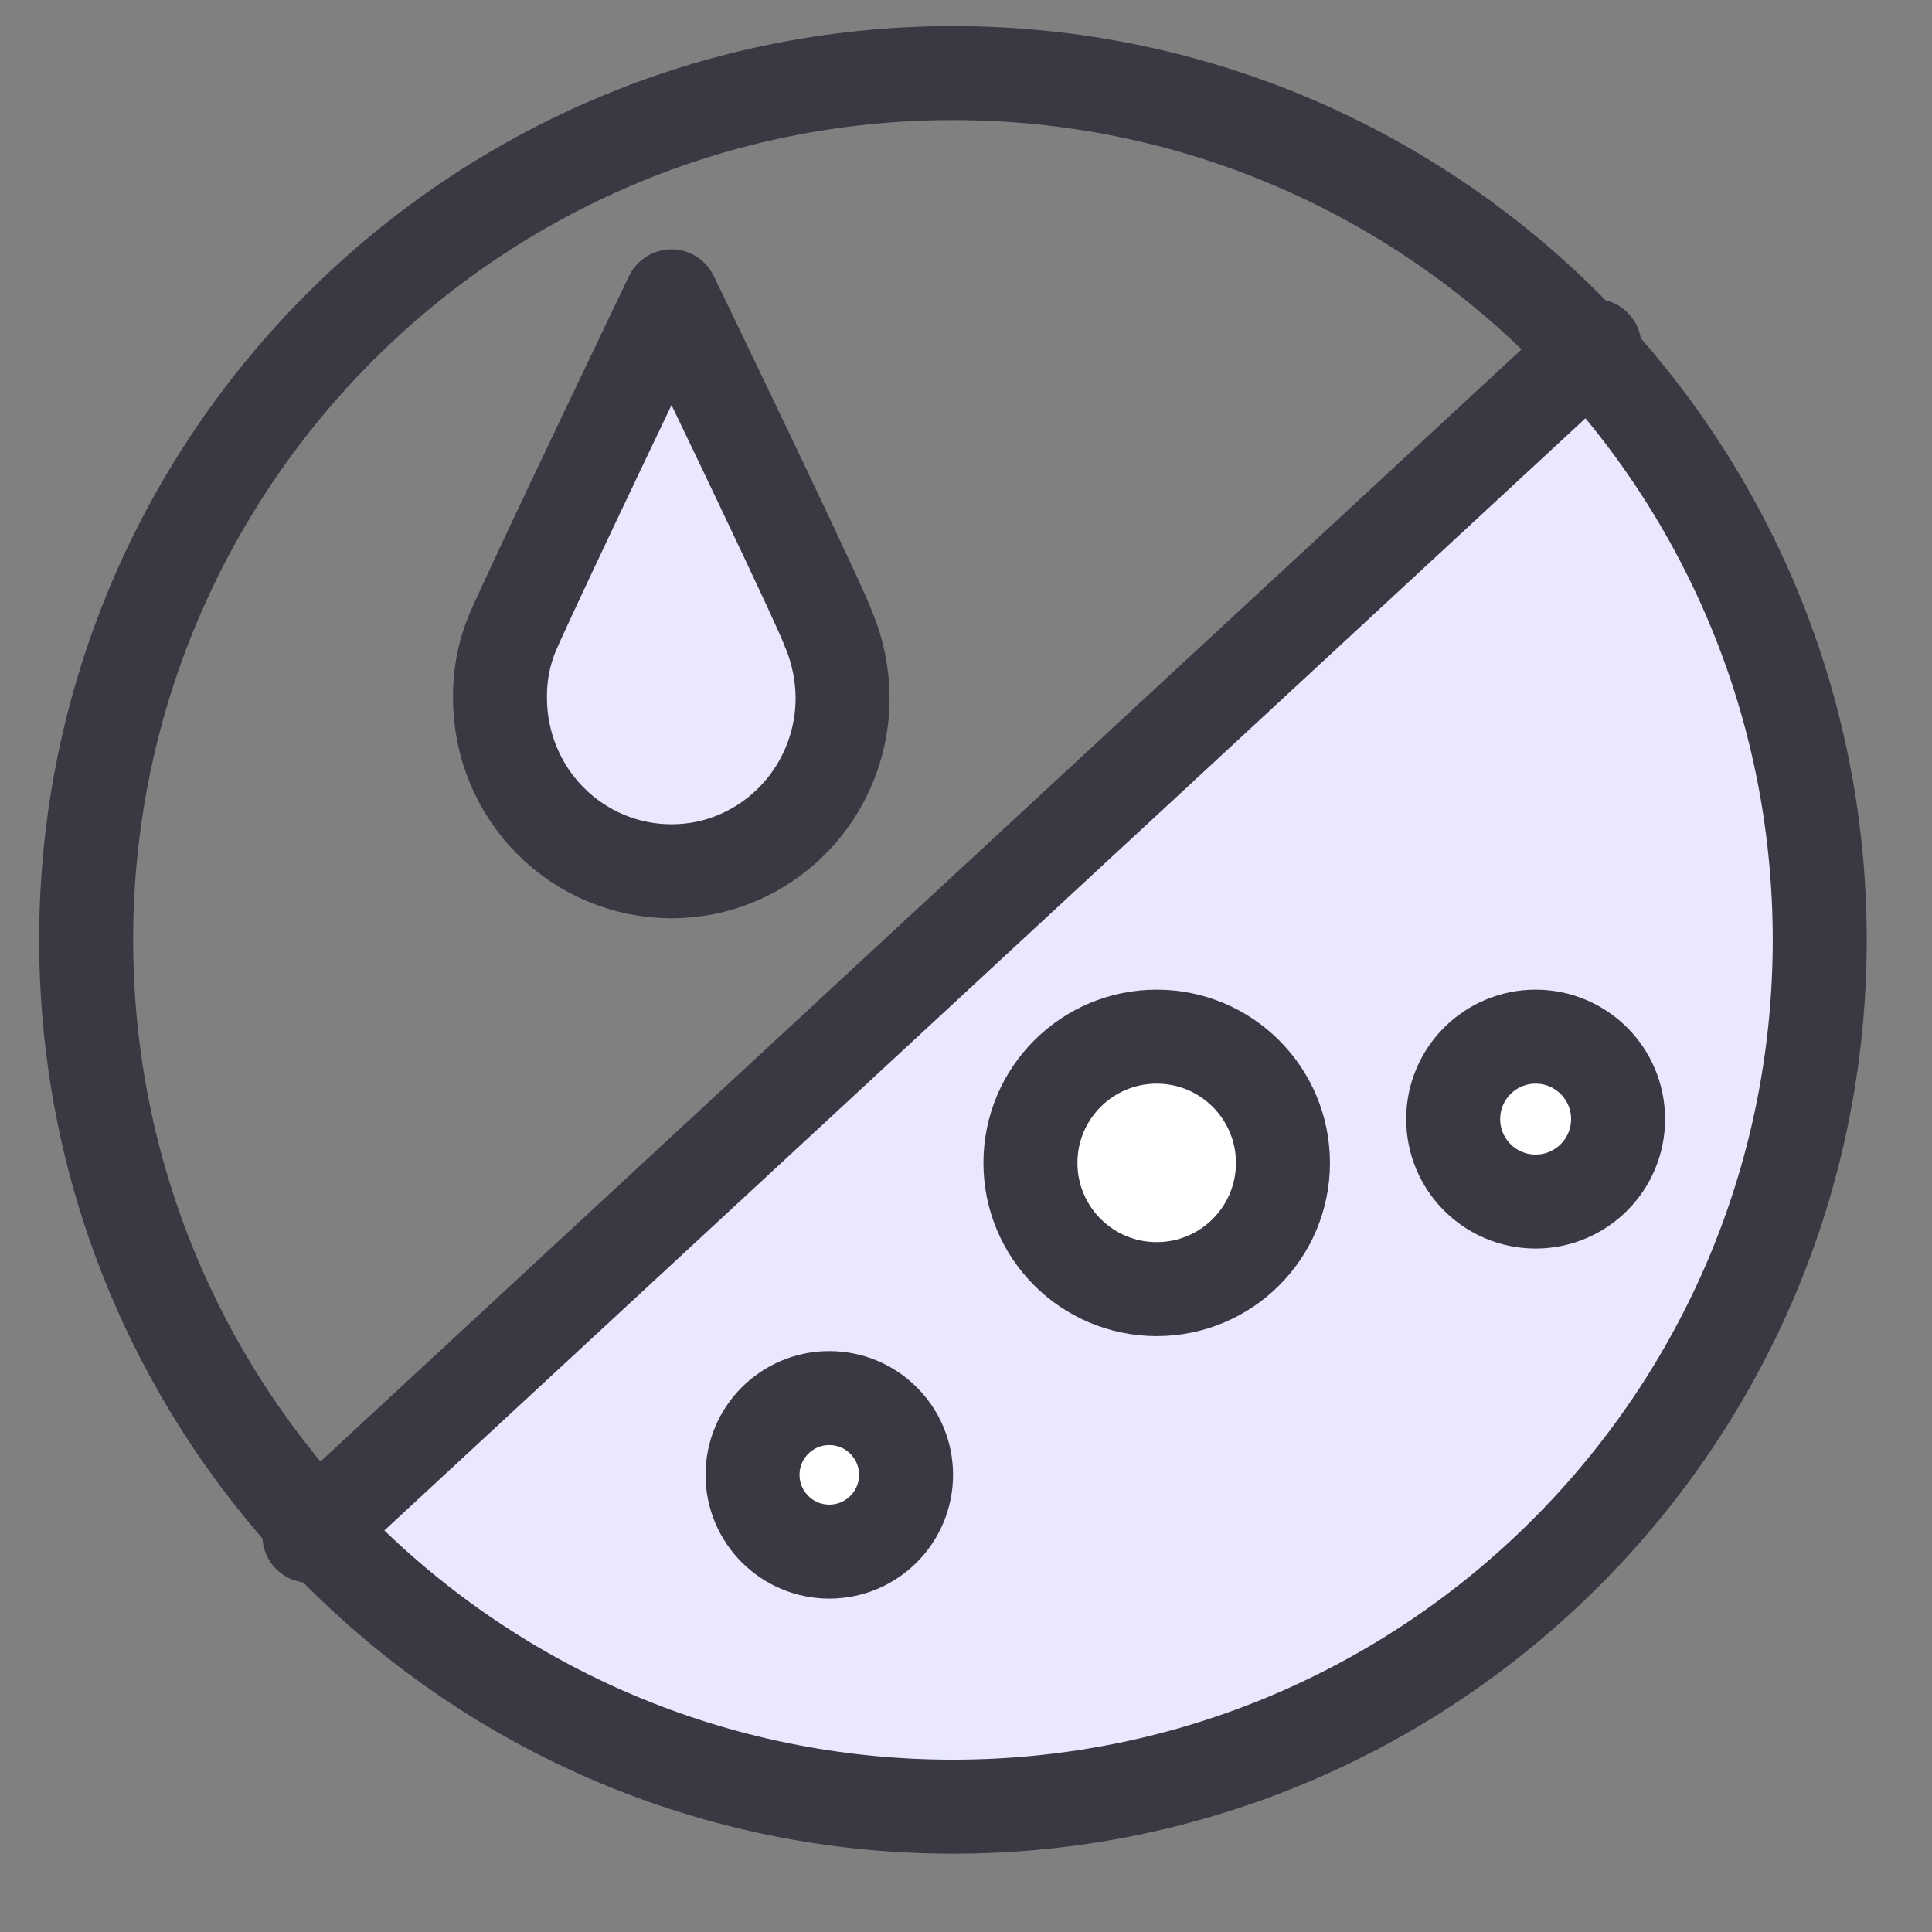 <svg xmlns="http://www.w3.org/2000/svg" fill="none" viewBox="0 0 37 37" height="37" width="37">
<rect x="0" y="0" width="37" height="37" fill="#808080" stroke="none"/>
<path fill="#E9E8FF" d="M6.07 29.303L30.424 6.699C35.018 9.543 38.372 21.538 30.753 29.668C20.617 39.329 8.659 33.569 6.07 29.303Z"></path>
<path stroke-width="1.8" stroke="#393843" d="M18.25 34.6C27.418 34.6 34.85 27.168 34.85 18C34.85 8.832 27.418 1.4 18.25 1.4C9.082 1.4 1.65 8.832 1.65 18C1.65 27.168 9.082 34.6 18.25 34.6Z"></path>
<path stroke-linejoin="round" stroke-linecap="round" stroke-width="1.8" stroke="#393843" d="M30.535 6.625L5.926 29.412"></path>
<path stroke-linejoin="round" stroke-linecap="round" stroke-width="1.8" stroke="#393843" fill="#E9E8FF" d="M15.858 12.024C15.858 12.039 15.87 12.051 15.874 12.063C16.045 12.476 16.134 12.918 16.137 13.366C16.137 14.131 15.876 14.873 15.397 15.466C14.919 16.059 14.253 16.467 13.512 16.621C13.296 16.664 13.077 16.686 12.858 16.686C11.987 16.686 11.152 16.336 10.536 15.714C9.92 15.091 9.575 14.246 9.575 13.366C9.569 12.939 9.65 12.516 9.813 12.122C10.235 11.144 12.858 5.676 12.858 5.676C12.858 5.676 15.204 10.53 15.787 11.853C15.814 11.92 15.838 11.977 15.858 12.024Z"></path>
<path stroke-width="1.8" stroke="#393843" fill="white" d="M15.882 29.715C16.694 29.715 17.352 29.056 17.352 28.245C17.352 27.433 16.694 26.775 15.882 26.775C15.07 26.775 14.412 27.433 14.412 28.245C14.412 29.056 15.07 29.715 15.882 29.715Z"></path>
<path stroke-width="1.8" stroke="#393843" fill="white" d="M22.152 24.688C23.487 24.688 24.57 23.606 24.57 22.271C24.57 20.936 23.487 19.853 22.152 19.853C20.817 19.853 19.734 20.936 19.734 22.271C19.734 23.606 20.817 24.688 22.152 24.688Z"></path>
<path stroke-width="1.8" stroke="#393843" fill="white" d="M29.409 23.011C30.281 23.011 30.988 22.304 30.988 21.432C30.988 20.56 30.281 19.853 29.409 19.853C28.537 19.853 27.83 20.56 27.83 21.432C27.83 22.304 28.537 23.011 29.409 23.011Z"></path>
</svg>
